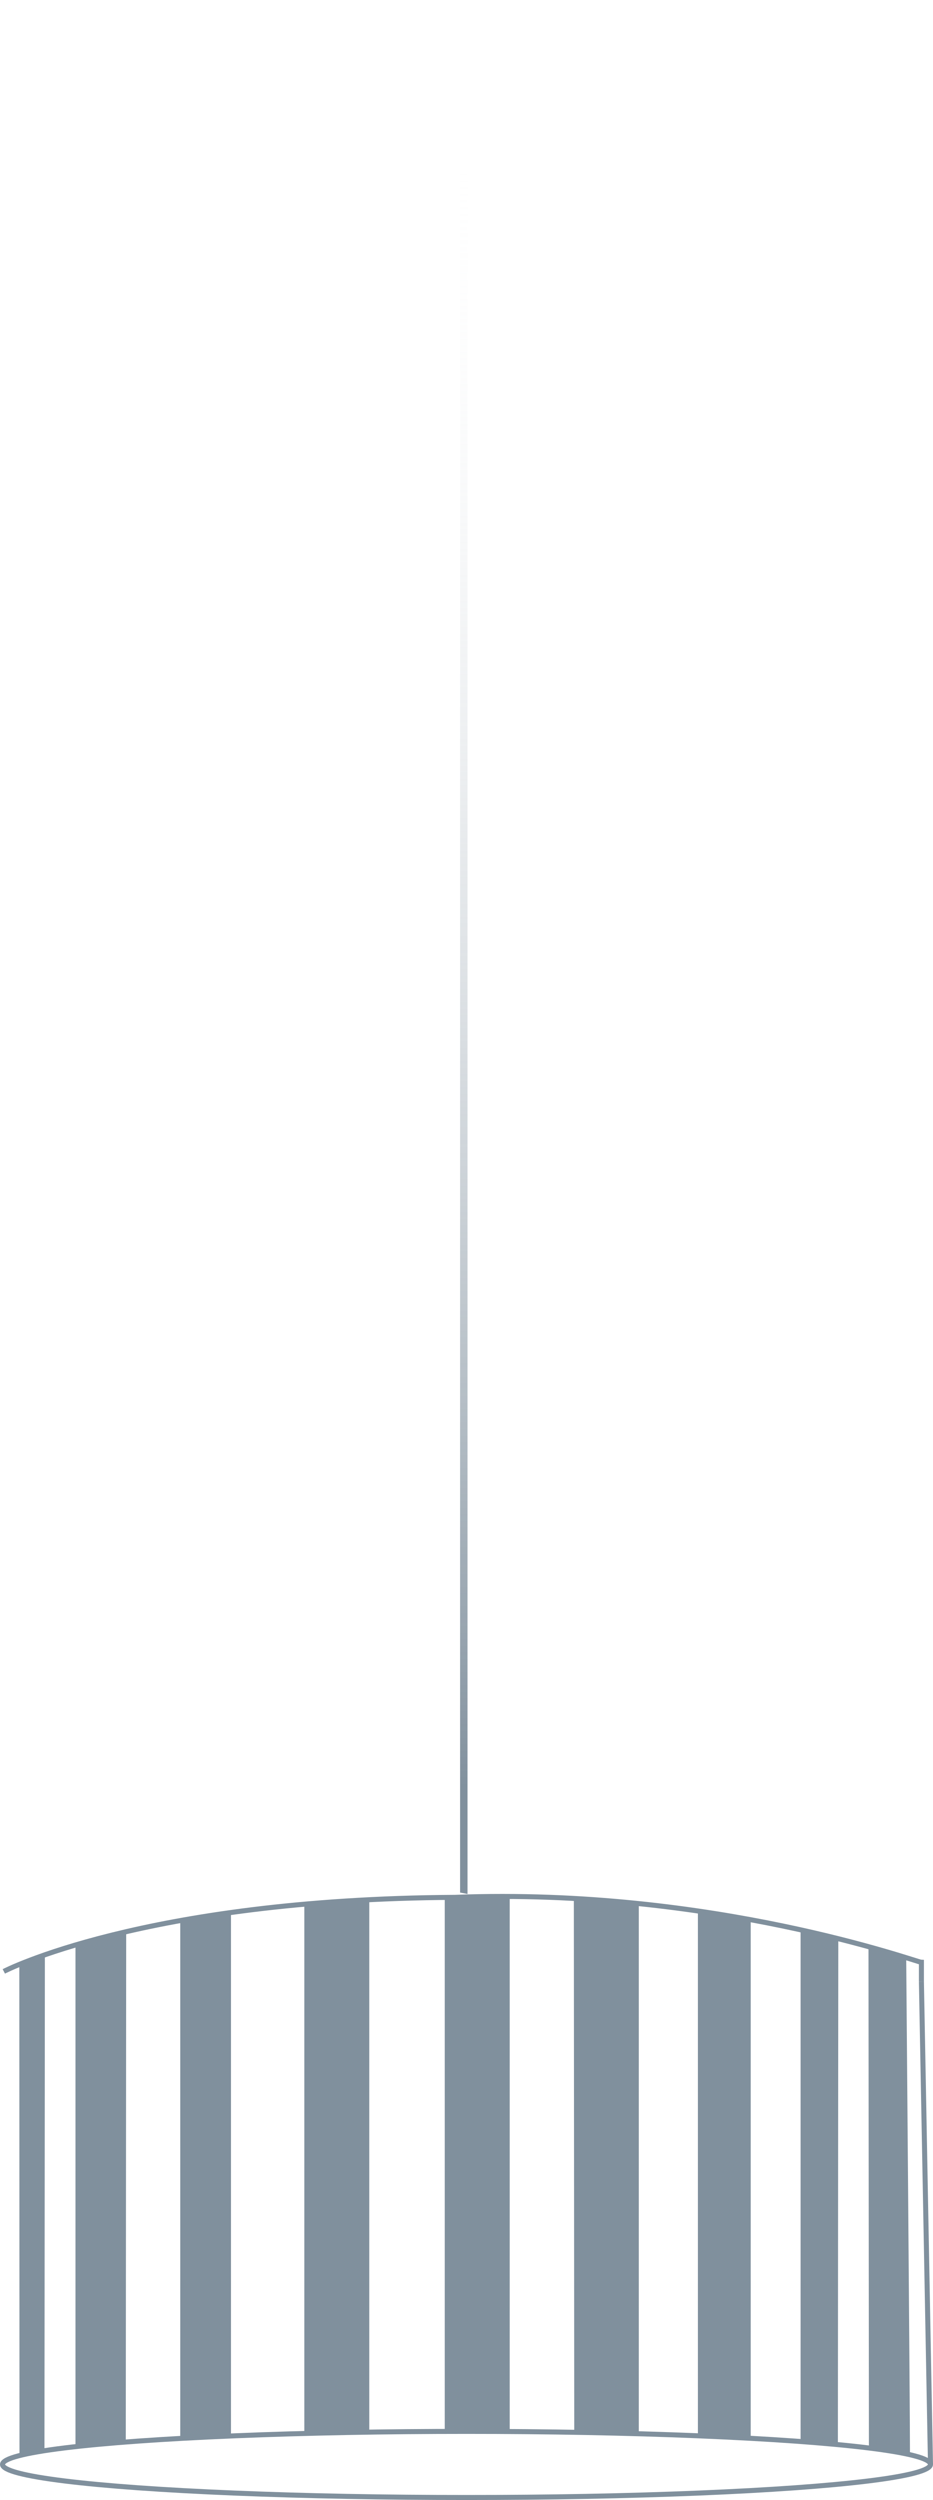 <!-- Generator: Adobe Illustrator 19.1.0, SVG Export Plug-In  -->
<svg version="1.1"
	 xmlns="http://www.w3.org/2000/svg" xmlns:xlink="http://www.w3.org/1999/xlink" xmlns:a="http://ns.adobe.com/AdobeSVGViewerExtensions/3.0/"
	 x="0px" y="0px" width="185.5px" height="496.994px" viewBox="0 0 185.5 496.994"
	 style="enable-background:new 0 0 185.5 496.994;" xml:space="preserve">
<style type="text/css">
	.st0{fill:none;stroke:#80909D;stroke-miterlimit:10;}
	.st1{fill:#80909D;}
	.st2{fill:url(#SVGID_1_);}
	.st3{fill:url(#SVGID_2_);}
</style>
<defs>
</defs>
<path class="st0" d="M0.758,391.907c0,0,27.576-14.365,89.673-14.72c51.236-1.978,91.992,12.916,92.765,12.916v3.833"/>
<polygon class="st1" points="25.007,485.483 15.007,486.399 15.007,386.733 25.09,384.066 "/>
<polygon class="st1" points="8.84,487.149 3.875,488.223 3.84,390.483 8.923,388.566 "/>
<polygon class="st1" points="45.923,484.233 35.84,484.733 35.84,381.816 45.923,380.149 "/>
<polygon class="st1" points="73.423,483.483 60.507,483.733 60.507,378.566 73.423,377.649 "/>
<polygon class="st1" points="101.34,483.316 88.423,483.399 88.423,377.066 101.34,376.899 "/>
<polygon class="st1" points="127.007,483.816 114.173,483.566 114.09,377.483 127.007,378.483 "/>
<polygon class="st1" points="149.257,484.649 138.757,484.233 138.757,379.983 149.257,381.649 "/>
<polygon class="st1" points="166.59,485.983 159.173,485.399 159.173,383.566 166.673,385.316 "/>
<path class="st1" d="M180.923,487.816c-1.667-0.417-8.167-1.167-8.167-1.167l-0.083-99.583l7.5,2.167
	C180.173,389.233,180.923,478.696,180.923,487.816z"/>
<ellipse class="st0" cx="92.75" cy="489.923" rx="92.25" ry="6.571"/>
<line class="st0" x1="185" y1="489.923" x2="183.196" y2="393.937"/>
<linearGradient id="SVGID_1_" gradientUnits="userSpaceOnUse" x1="91.714" y1="356.56" x2="92.702" y2="23.552">
	<stop  offset="0" style="stop-color:#80909D"/>
	<stop  offset="1" style="stop-color:#FFFFFF;stop-opacity:0"/>
</linearGradient>
<polygon class="st2" points="92.952,376.521 92.952,0 91.475,0 91.475,376.235 "/>
</svg>